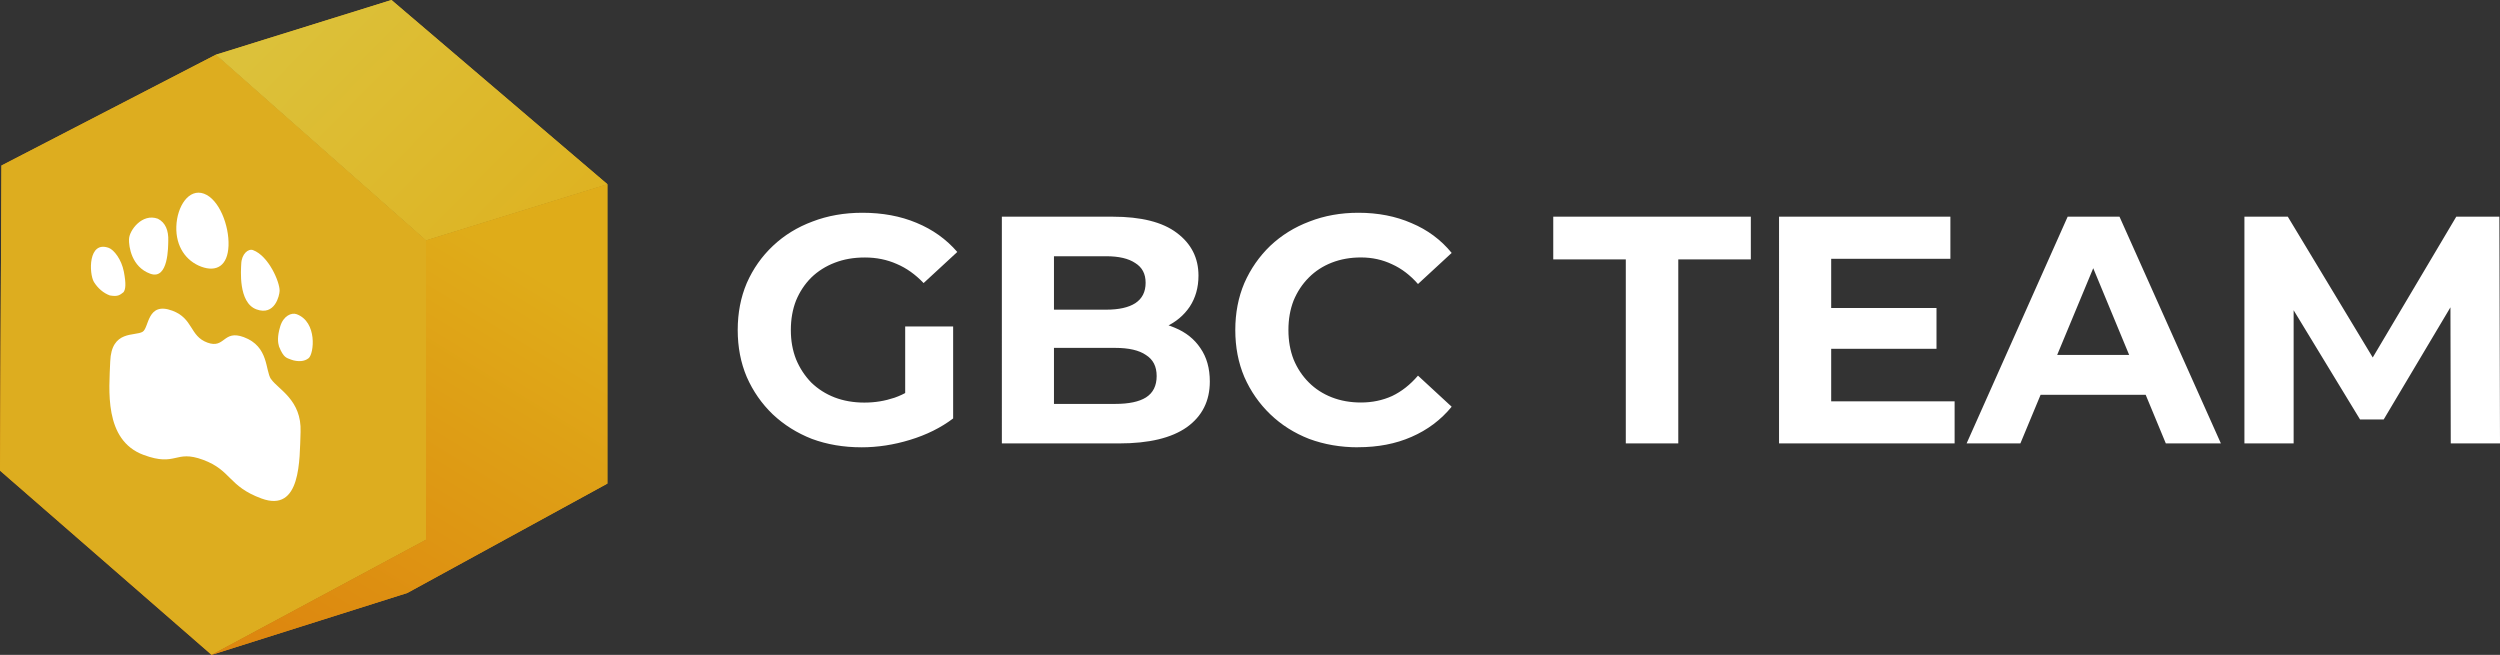 <?xml version="1.0" encoding="UTF-8"?> <svg xmlns="http://www.w3.org/2000/svg" xmlns:xlink="http://www.w3.org/1999/xlink" id="_Слой_1" data-name="Слой 1" viewBox="0 0 656.83 172.05"><rect x="0" y="0" width="656.83" height="172.05" fill="#333333" stroke="none"/><defs><style> .cls-1, .cls-2 { fill: #fff; } .cls-2 { fill-rule: evenodd; } .cls-3 { fill: url(#_Безымянный_градиент); } .cls-4 { fill: url(#_Безымянный_градиент_6); } .cls-5 { fill: url(#_Безымянный_градиент_2); } .cls-6 { fill: url(#_Безымянный_градиент_4); } .cls-7 { fill: url(#_Безымянный_градиент_5); } .cls-8 { fill: url(#_Безымянный_градиент_3); } </style><linearGradient id="_Безымянный_градиент" data-name="Безымянный градиент" x1="88.5" y1="133.27" x2="27.24" y2="33.07" gradientTransform="translate(0 173) scale(1 -1)" gradientUnits="userSpaceOnUse"><stop offset="0" stop-color="#dfac19"></stop><stop offset="1" stop-color="#dd870f"></stop></linearGradient><linearGradient id="_Безымянный_градиент_2" data-name="Безымянный градиент 2" x1="99.09" y1="126.8" x2="37.83" y2="26.6" gradientTransform="translate(0 173) scale(1 -1)" gradientUnits="userSpaceOnUse"><stop offset="0" stop-color="#dfac19"></stop><stop offset="1" stop-color="#dd870f"></stop></linearGradient><linearGradient id="_Безымянный_градиент_3" data-name="Безымянный градиент 3" x1="147.54" y1="97.18" x2="86.28" y2="-3.02" gradientTransform="translate(0 173) scale(1 -1)" gradientUnits="userSpaceOnUse"><stop offset="0" stop-color="#dfac19"></stop><stop offset="1" stop-color="#dd870f"></stop></linearGradient><linearGradient id="_Безымянный_градиент_4" data-name="Безымянный градиент 4" x1="24.35" y1="192.93" x2="78.04" y2=".46" gradientTransform="translate(0 173) scale(1 -1)" gradientUnits="userSpaceOnUse"><stop offset="0" stop-color="#ddad1f"></stop><stop offset="1" stop-color="#ddad1f"></stop></linearGradient><linearGradient id="_Безымянный_градиент_5" data-name="Безымянный градиент 5" x1="78.05" y1="171.23" x2="149.52" y2="100.9" gradientTransform="translate(0 173) scale(1 -1)" gradientUnits="userSpaceOnUse"><stop offset="0" stop-color="#dcc13a"></stop><stop offset="1" stop-color="#deb11f"></stop></linearGradient><linearGradient id="_Безымянный_градиент_6" data-name="Безымянный градиент 6" x1="147.54" y1="97.18" x2="86.28" y2="-3.02" gradientTransform="translate(0 173) scale(1 -1)" gradientUnits="userSpaceOnUse"><stop offset="0" stop-color="#dfac19"></stop><stop offset="1" stop-color="#dd870f"></stop></linearGradient></defs><path class="cls-3" d="M.38,43.49l-.38,80.16,55.59,48.4,56.34-30.25V63.15L56.72,14.37,.38,43.49Z"></path><path class="cls-5" d="M56.72,14.37l55.21,48.78,47.65-14.75L102.85,0,56.72,14.37Z"></path><path class="cls-8" d="M111.93,141.8l-56.34,30.25,51.43-16.26,52.56-28.74V48.4l-47.65,14.75v78.65Z"></path><path class="cls-6" d="M.38,43.49l-.38,80.16,55.59,48.4,56.34-30.25V63.15L56.72,14.37,.38,43.49Z"></path><path class="cls-7" d="M56.72,14.37l55.21,48.78,47.65-14.75L102.85,0,56.72,14.37Z"></path><path class="cls-4" d="M111.93,141.8l-56.34,30.25,51.43-16.26,52.56-28.74V48.4l-47.65,14.75v78.65Z"></path><path class="cls-2" d="M60.04,64.55c-.2,5.3-3.17,6.99-7.15,5.52-3.99-1.47-6.75-5.29-6.56-10.59,.19-5.3,3.3-10.06,7.27-8.59,3.98,1.47,6.64,8.37,6.44,13.67Z"></path><path class="cls-2" d="M73.46,76.46c-.04,1.17-1.24,6.61-6.09,4.82-4.85-1.79-4.04-10.54-3.99-11.93,.09-2.67,1.87-4.09,3.09-3.64,4.13,1.53,7.06,8.44,6.99,10.7v.05Z"></path><path class="cls-2" d="M81.08,94.11c-.54,.43-1.21,.69-1.96,.75-.75,.07-1.81-.05-2.62-.37-1.25-.48-2-.5-3.19-3.45-.31-1.05-.51-2.54,.32-5.3,.83-2.76,2.97-3.69,4.31-3.19,5.47,2.03,4.58,10.39,3.14,11.56h0Z"></path><path class="cls-2" d="M71.21,99.62c-1.56-2.28-.52-8.58-7.15-11.04-5.51-2.04-4.89,3.15-9.58,1.43-4.69-1.73-3.66-6.33-9.22-8.39-6.63-2.45-6.06,4.45-7.76,5.53-2,1.27-8.23-.56-8.54,7.84-.27,7.23-1.75,20.64,8.76,24.53,8.7,3.22,8.18-1.47,15.64,1.29,7.45,2.75,6.61,6.95,15.31,10.15,10.48,3.88,10.03-10.24,10.3-17.48,.32-8.4-5.88-11.16-7.74-13.87h-.01Z"></path><path class="cls-2" d="M24.68,74.09c-1.32-2.2-1.56-10.97,3.91-8.96,1.34,.5,3.33,3.01,3.95,6.25,.62,3.25,.46,4.62-.08,5.38-.96,.74-1.46,1.24-3.6,.86-.81-.29-1.61-.76-2.33-1.37-.72-.61-1.35-1.35-1.85-2.16h-.01Z"></path><path class="cls-2" d="M33.89,62.78c-.07,2.06,.7,7.35,5.57,9.13,4.86,1.78,4.71-7.31,4.75-8.64,.09-2.67-.7-4.77-2.73-5.8-4.13-1.53-7.5,3.06-7.58,5.31Z"></path><path class="cls-1" d="M226.33,117.52c-4.71,0-9.05-.74-13.02-2.21-3.91-1.53-7.35-3.69-10.3-6.47-2.89-2.78-5.16-6.04-6.81-9.79-1.59-3.74-2.38-7.86-2.38-12.34s.79-8.6,2.38-12.34c1.65-3.75,3.94-7.01,6.89-9.79,2.95-2.78,6.41-4.91,10.38-6.38,3.97-1.53,8.34-2.3,13.11-2.3,5.28,0,10.01,.88,14.21,2.64,4.26,1.76,7.83,4.31,10.72,7.66l-8.85,8.17c-2.16-2.27-4.51-3.94-7.06-5.02-2.55-1.13-5.33-1.7-8.34-1.7s-5.53,.45-7.91,1.36c-2.38,.91-4.45,2.21-6.21,3.92-1.7,1.7-3.04,3.72-4,6.04-.91,2.33-1.36,4.91-1.36,7.74s.45,5.33,1.36,7.66c.96,2.33,2.3,4.37,4,6.13,1.76,1.7,3.8,3.01,6.13,3.91,2.38,.91,4.99,1.36,7.83,1.36s5.36-.43,7.92-1.28c2.61-.91,5.13-2.41,7.57-4.51l7.83,9.96c-3.23,2.44-7.01,4.31-11.32,5.62-4.26,1.31-8.51,1.96-12.77,1.96Zm11.49-9.36v-22.38h12.6v24.17l-12.6-1.79Zm25.4,8.34V56.93h29.11c7.49,0,13.11,1.42,16.85,4.25,3.8,2.84,5.7,6.58,5.7,11.23,0,3.12-.77,5.84-2.3,8.17-1.53,2.27-3.63,4.03-6.3,5.28-2.67,1.25-5.73,1.87-9.19,1.87l1.62-3.49c3.74,0,7.06,.62,9.96,1.87,2.89,1.19,5.13,2.98,6.72,5.36,1.65,2.38,2.47,5.3,2.47,8.77,0,5.11-2.01,9.11-6.04,12-4.03,2.84-9.96,4.26-17.79,4.26h-30.81Zm13.7-10.38h16.08c3.58,0,6.27-.57,8.08-1.7,1.87-1.19,2.81-3.06,2.81-5.62s-.94-4.34-2.81-5.53c-1.81-1.25-4.51-1.87-8.08-1.87h-17.11v-10.04h14.72c3.35,0,5.9-.57,7.66-1.7,1.82-1.19,2.72-2.98,2.72-5.36s-.91-4.06-2.72-5.19c-1.76-1.19-4.31-1.79-7.66-1.79h-13.7v38.81Zm79.88,11.4c-4.6,0-8.88-.74-12.85-2.21-3.92-1.53-7.32-3.69-10.21-6.47-2.89-2.78-5.16-6.04-6.81-9.79-1.59-3.74-2.38-7.86-2.38-12.34s.79-8.6,2.38-12.34c1.65-3.75,3.92-7.01,6.81-9.79,2.95-2.78,6.38-4.91,10.3-6.38,3.91-1.53,8.2-2.3,12.85-2.3,5.16,0,9.82,.91,13.96,2.72,4.2,1.76,7.72,4.37,10.55,7.83l-8.85,8.17c-2.04-2.33-4.31-4.06-6.81-5.19-2.5-1.19-5.22-1.79-8.17-1.79-2.78,0-5.33,.45-7.66,1.36-2.33,.91-4.34,2.21-6.04,3.92-1.7,1.7-3.04,3.72-4,6.04-.91,2.33-1.36,4.91-1.36,7.74s.45,5.42,1.36,7.74c.96,2.33,2.3,4.34,4,6.04,1.7,1.7,3.72,3.01,6.04,3.91,2.33,.91,4.88,1.36,7.66,1.36,2.95,0,5.67-.57,8.17-1.7,2.5-1.19,4.77-2.98,6.81-5.36l8.85,8.17c-2.84,3.46-6.36,6.1-10.55,7.92-4.14,1.82-8.82,2.72-14.04,2.72Zm70.35-1.02v-48.34h-19.06v-11.23h51.91v11.23h-19.06v48.34h-13.79Zm52.95-35.57h28.68v10.72h-28.68v-10.72Zm1.02,24.51h32.42v11.06h-46.13V56.93h45.02v11.06h-31.32v37.45Zm35.57,11.06l26.55-59.57h13.62l26.64,59.57h-14.47l-21.79-52.6h5.45l-21.87,52.6h-14.13Zm13.28-12.77l3.66-10.47h30.64l3.74,10.47h-38.04Zm59.71,12.77V56.93h11.4l25.36,42.04h-6.04l24.94-42.04h11.32l.17,59.57h-12.94l-.09-39.74h2.38l-19.91,33.45h-6.21l-20.34-33.45h2.89v39.74h-12.94Z"></path></svg> 
